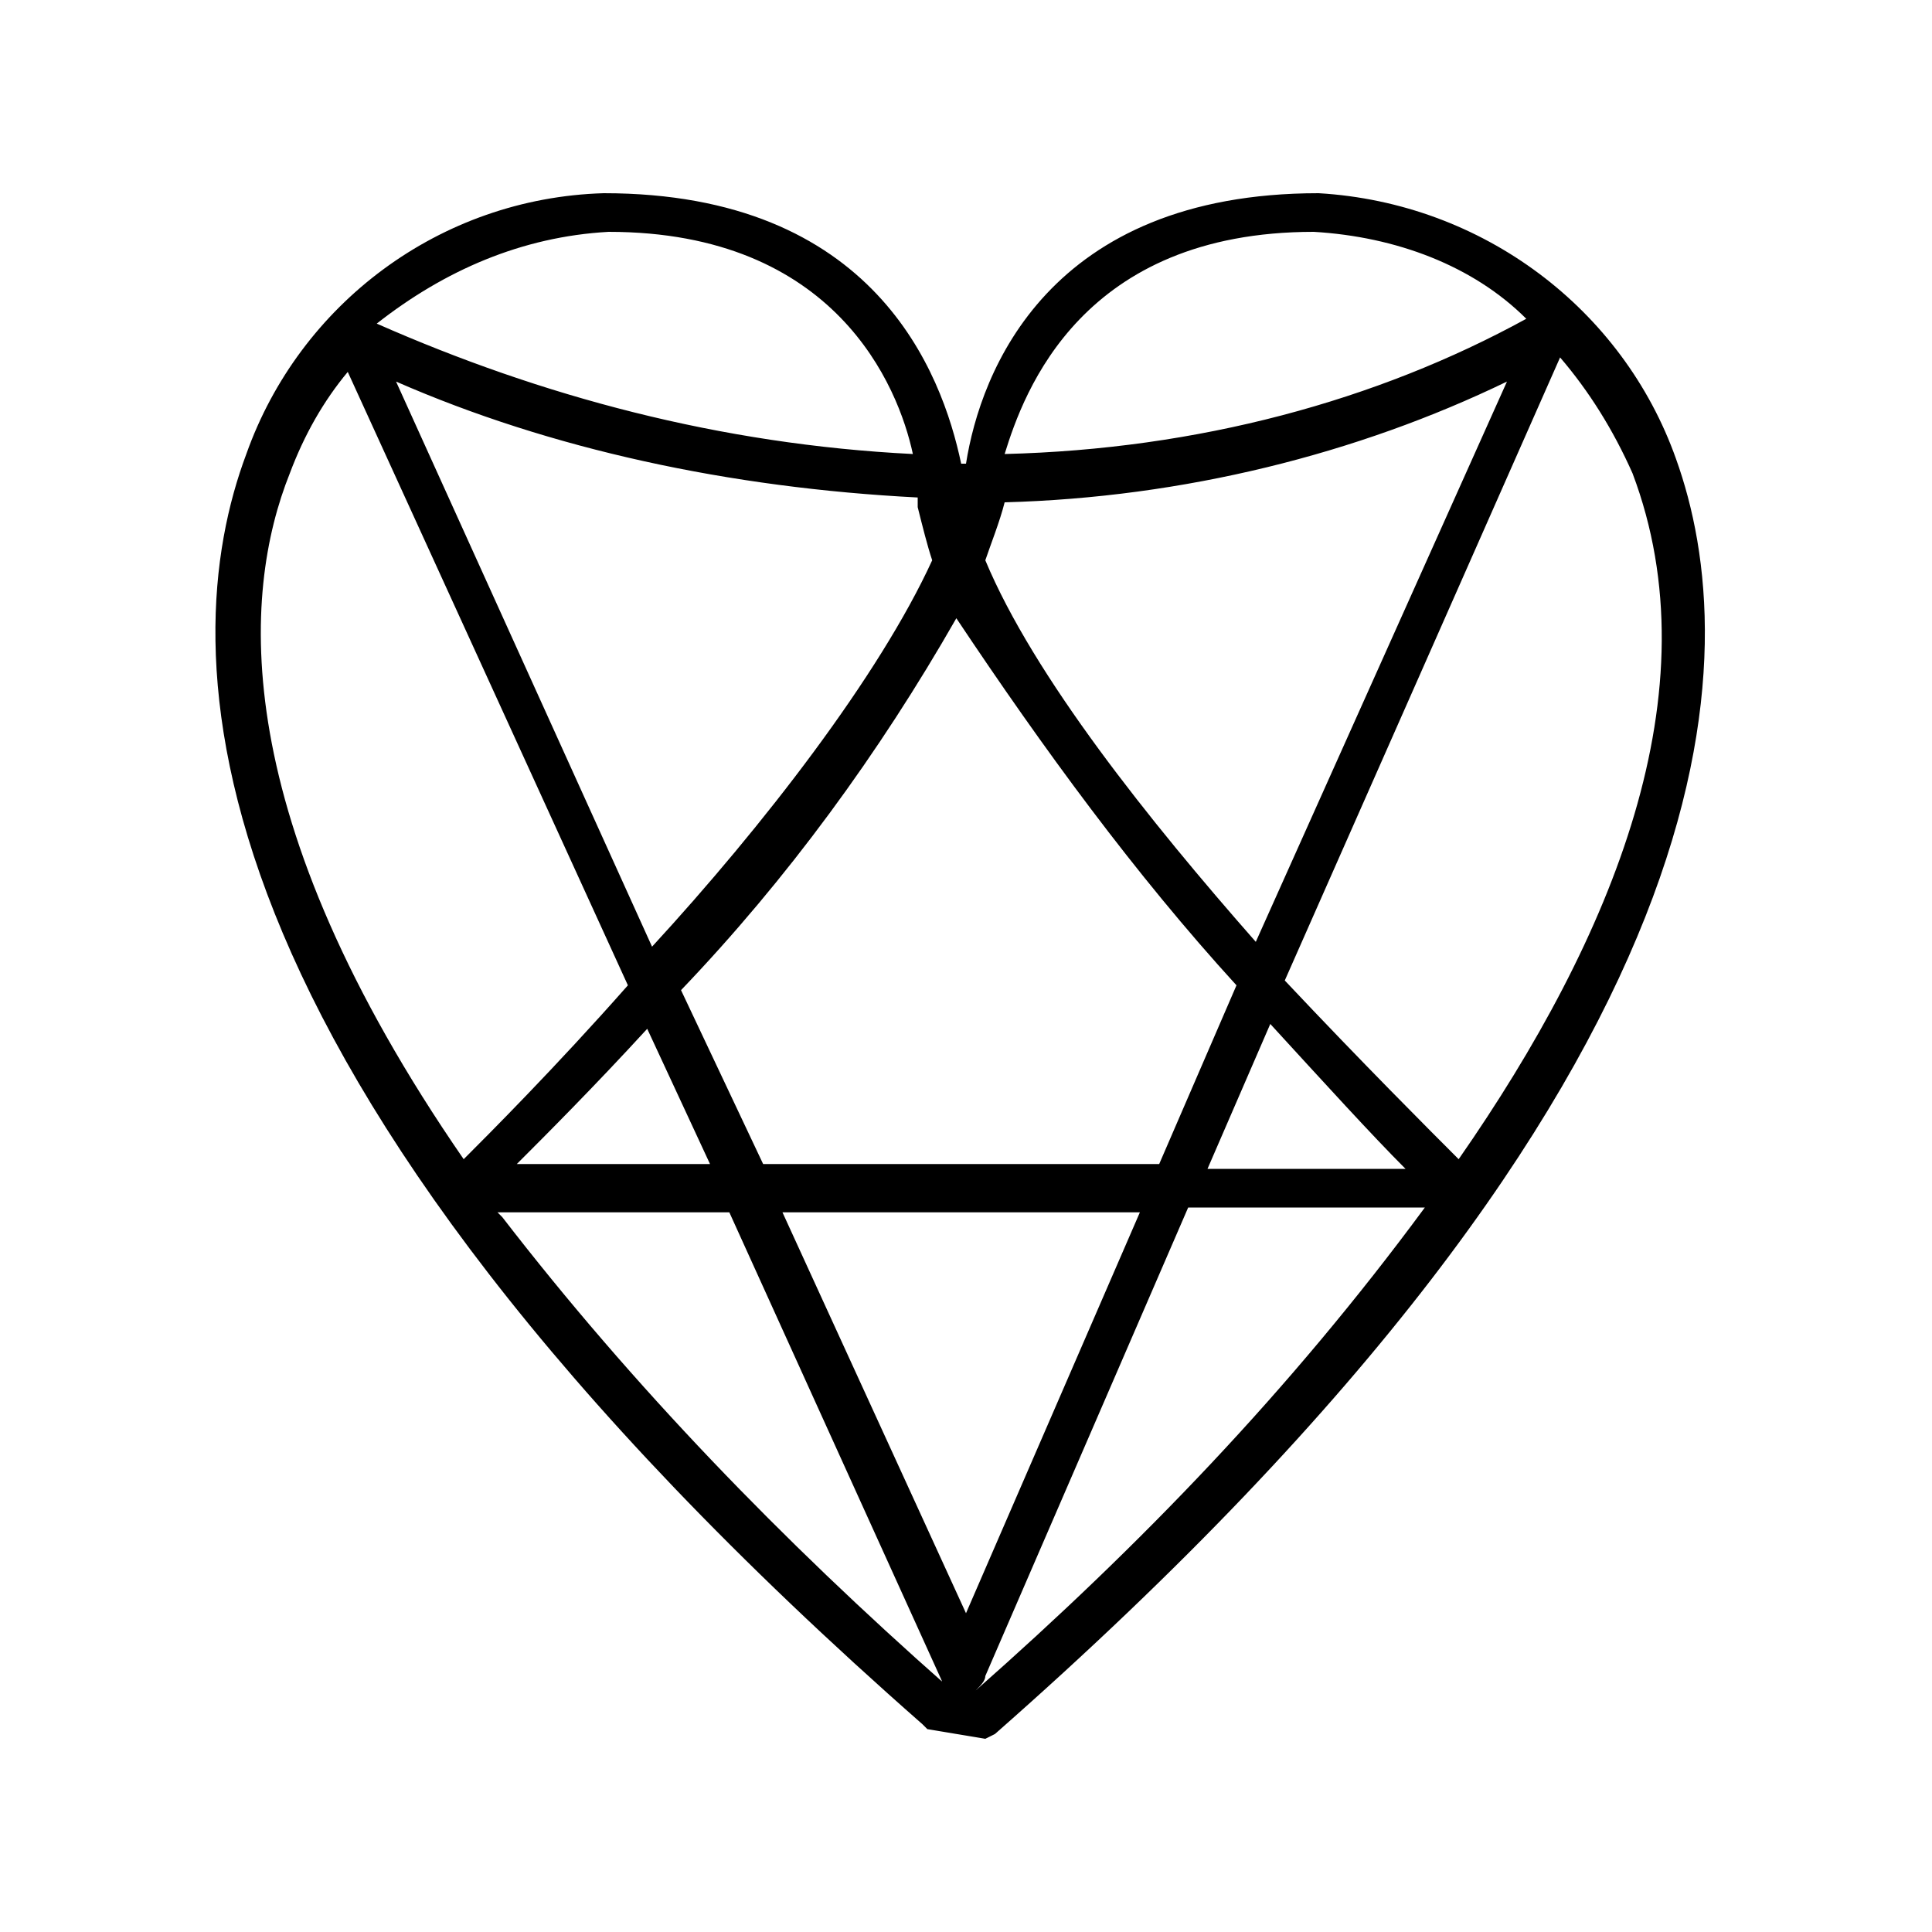 <?xml version="1.0" encoding="utf-8"?>
<!-- Generator: Adobe Illustrator 24.0.0, SVG Export Plug-In . SVG Version: 6.00 Build 0)  -->
<svg version="1.1" id="Layer_1" xmlns="http://www.w3.org/2000/svg" xmlns:xlink="http://www.w3.org/1999/xlink" x="0px" y="0px"
	 viewBox="0 0 40 40" style="enable-background:new 0 0 40 40;" xml:space="preserve">
<title>rap_heart</title>
<path d="M34.7,9.5c-1.1-3.1-4-5.3-7.4-5.5c-5.6,0-7,3.7-7.3,5.6h-0.1C19.5,7.7,18.1,4,12.5,4C9.1,4.1,6.2,6.3,5.1,9.4
	c-1.5,4-1.6,12.6,14,26.3l0.1,0.1l1.2,0.2l0.2-0.1C36.3,22.1,36.1,13.4,34.7,9.5L34.7,9.5z M27.2,4.8c1.7,0.1,3.3,0.7,4.4,1.8
	c-3.1,1.7-6.8,2.7-10.8,2.8C21.2,8.1,22.4,4.8,27.2,4.8L27.2,4.8z M24,24.1h-8.2l-1.7-3.6c2.2-2.3,4.1-4.9,5.7-7.7
	c1.8,2.7,3.7,5.3,5.8,7.6L24,24.1z M26.3,21.2c1.1,1.2,2.1,2.3,2.8,3H25L26.3,21.2z M16.2,25.1h7.4l-3.6,8.3L16.2,25.1z M14.7,24.1
	h-4c0.6-0.6,1.6-1.6,2.7-2.8L14.7,24.1z M19,10.3v0.2c0.1,0.4,0.2,0.8,0.3,1.1c-1.1,2.4-3.5,5.5-5.8,8L8.2,7.9
	C11.4,9.3,15.1,10.1,19,10.3L19,10.3z M20.4,11.6c0.1-0.3,0.3-0.8,0.4-1.2c3.7-0.1,7.3-1,10.4-2.5L26,19.5
	C23.8,17,21.4,14,20.4,11.6L20.4,11.6z M12.6,4.8c4.7,0,6,3.2,6.3,4.6c-4-0.2-7.7-1.2-11.1-2.7C9.2,5.6,10.8,4.9,12.6,4.8L12.6,4.8z
	 M6,9.8C6.3,9,6.7,8.3,7.2,7.7L13,20.4c-1.5,1.7-2.9,3.1-3.4,3.6C4.7,16.9,5,12.3,6,9.8L6,9.8z M10.3,25.1h4.8l4.4,9.7
	c0,0.1,0.1,0.1,0.1,0.1c-3.4-3-6.5-6.2-9.2-9.7L10.3,25.1z M20.2,35L20.2,35c0.1-0.1,0.2-0.2,0.2-0.3l4.2-9.7h4.9
	C26.7,28.8,23.6,32,20.2,35L20.2,35z M30.2,24c-0.6-0.6-2-2-3.6-3.7l5.7-12.9c0.6,0.7,1.1,1.5,1.5,2.4C35.5,14.3,33.4,19.4,30.2,24
	L30.2,24z"/>
</svg>
